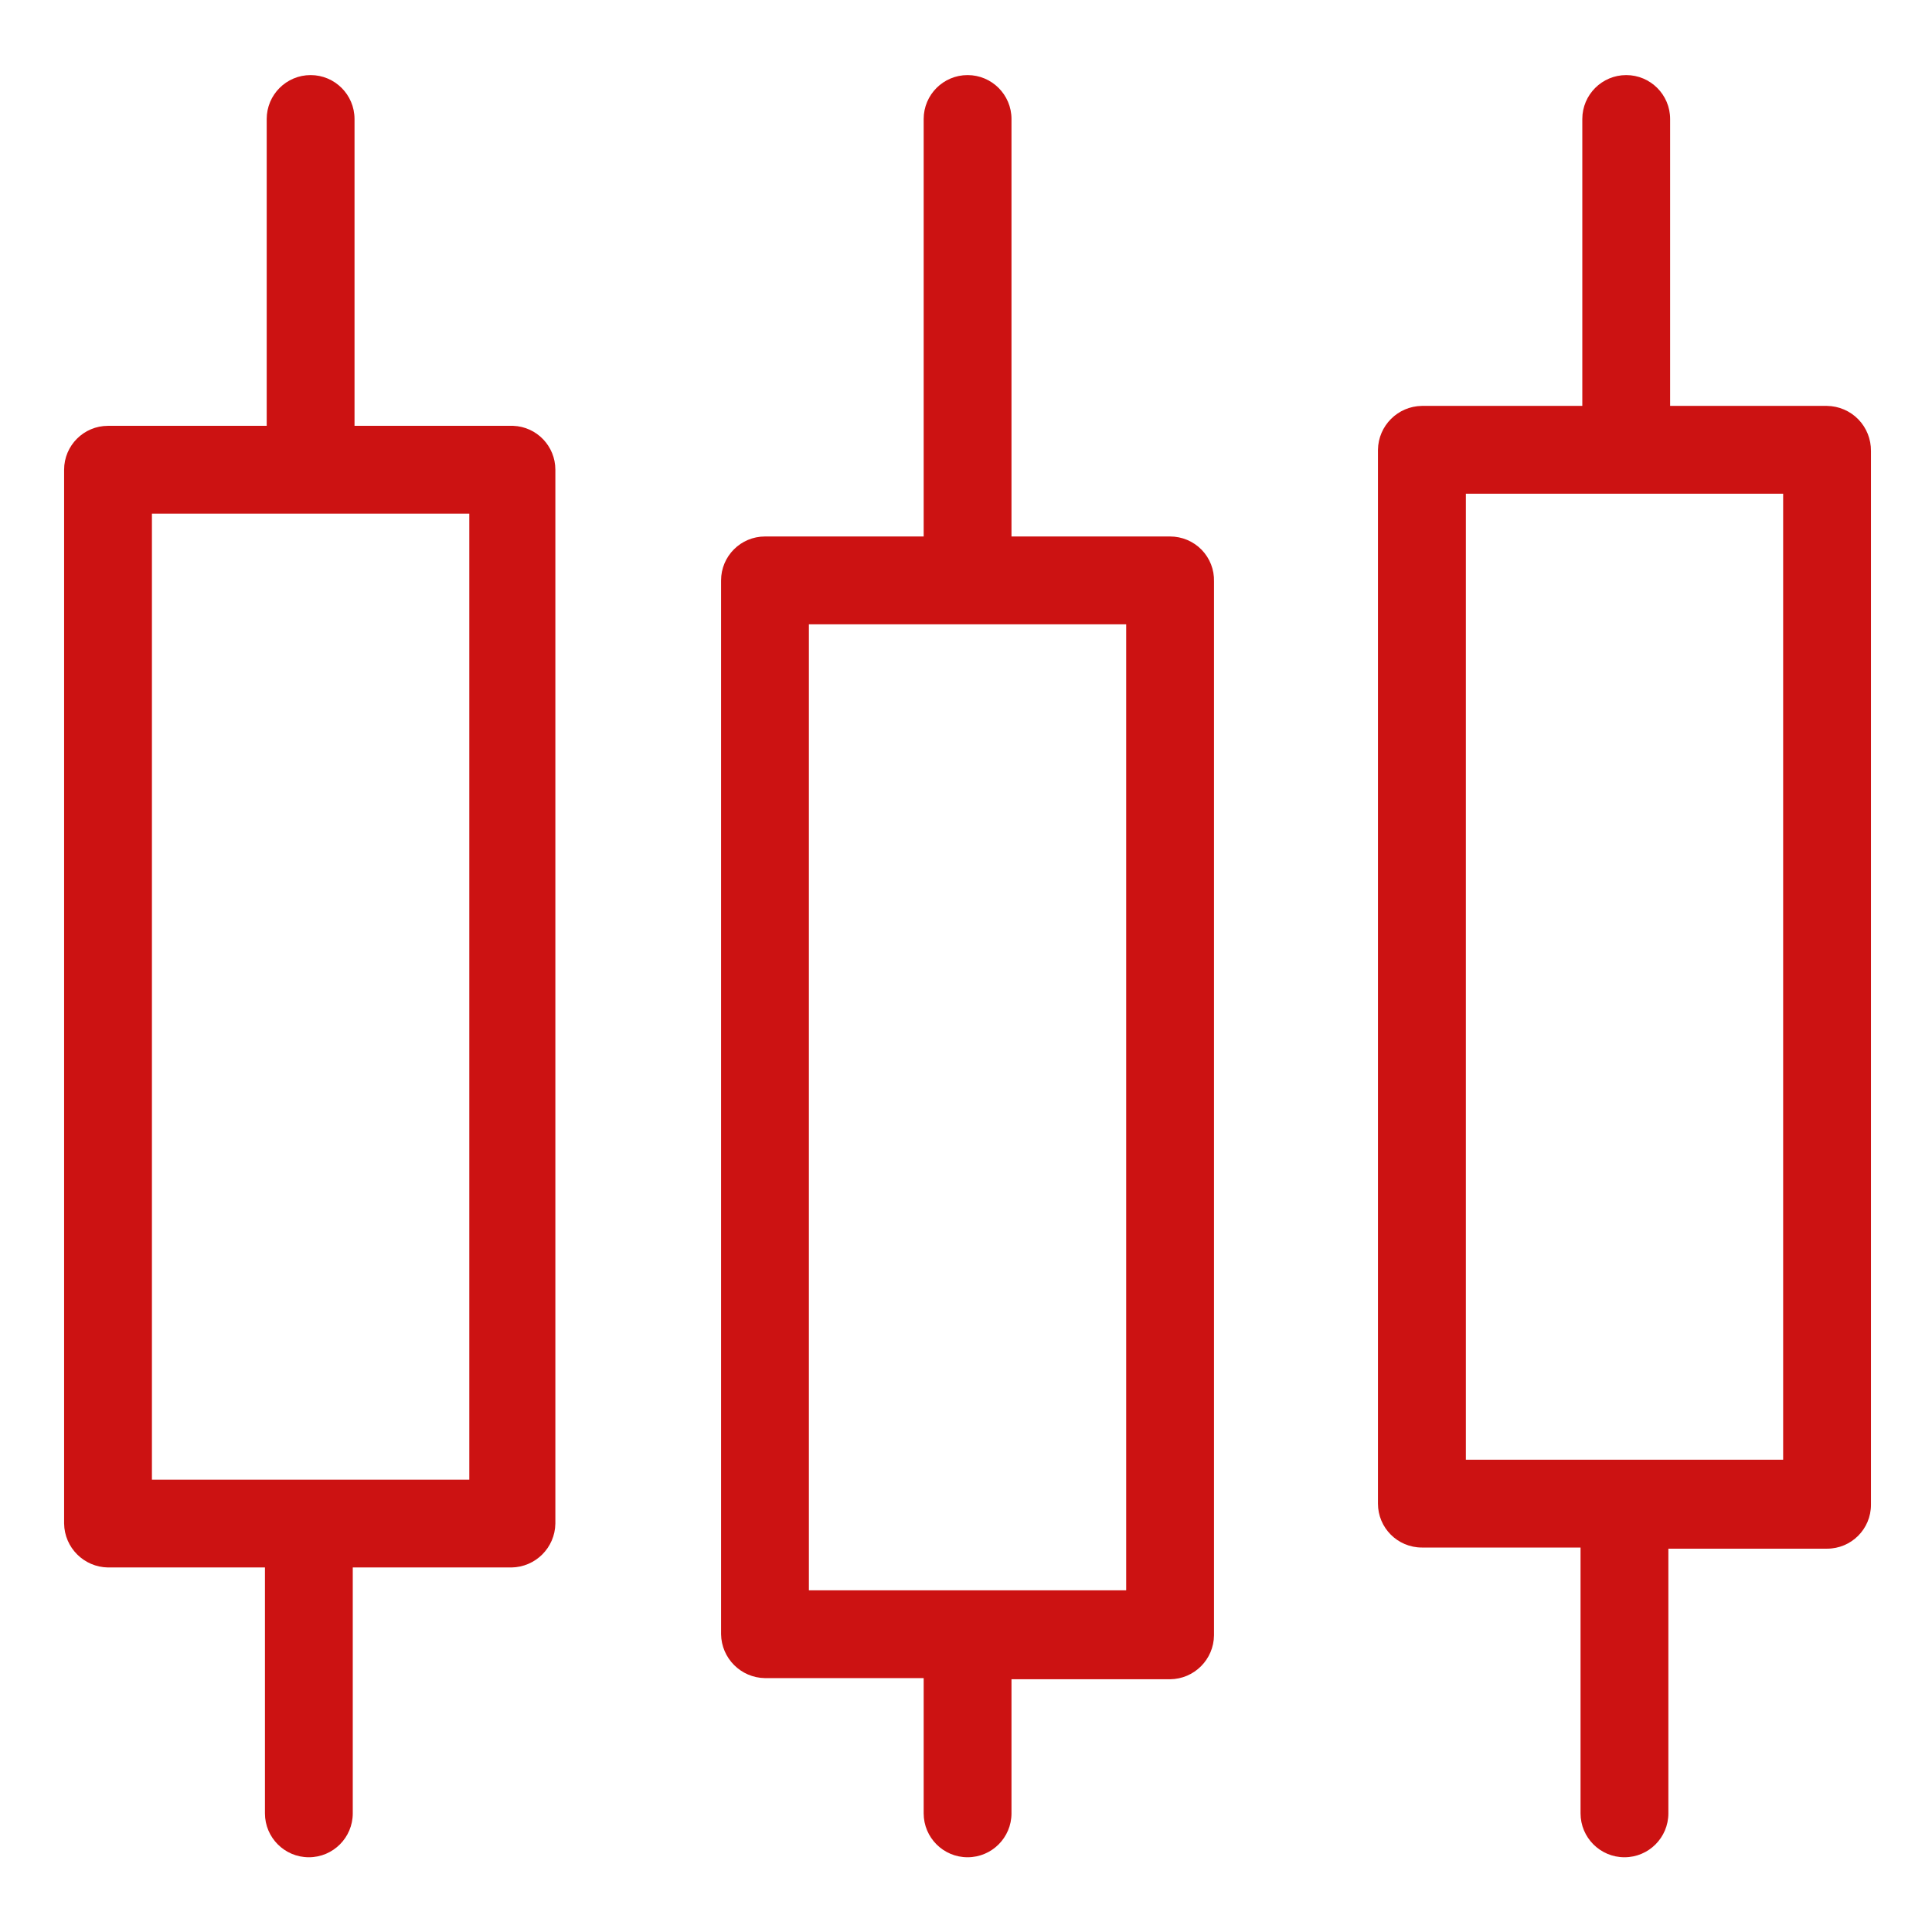 <svg width="38" height="38" viewBox="0 0 22 22" fill="none" xmlns="http://www.w3.org/2000/svg">
<path d="M20.805 4.622H19.018V1.355C19.018 1.079 18.794 0.855 18.518 0.855C18.242 0.855 18.018 1.079 18.018 1.355V4.622H16.191C15.917 4.626 15.695 4.847 15.691 5.122V17.122C15.691 17.398 15.915 17.622 16.191 17.622H17.998V20.649H17.998C17.998 20.925 18.222 21.149 18.498 21.149C18.774 21.149 18.998 20.925 18.998 20.649V17.635H20.805C21.081 17.635 21.305 17.412 21.305 17.135V5.135C21.306 5.001 21.255 4.872 21.161 4.775C21.067 4.679 20.939 4.624 20.805 4.622L20.805 4.622ZM20.305 16.622H16.692V5.622H20.305L20.305 16.622Z" fill="#CC1212"/>
<path d="M13.324 6.109H11.518V1.355C11.518 1.079 11.294 0.855 11.018 0.855C10.742 0.855 10.518 1.079 10.518 1.355V6.109H8.711C8.435 6.109 8.211 6.333 8.211 6.609V18.609C8.215 18.883 8.436 19.105 8.711 19.109H10.518V20.649C10.518 20.925 10.742 21.149 11.018 21.149C11.294 21.149 11.518 20.925 11.518 20.649V19.122H13.324C13.599 19.119 13.821 18.897 13.824 18.622V6.622C13.828 6.487 13.777 6.357 13.683 6.26C13.588 6.163 13.459 6.109 13.324 6.109ZM12.824 18.109H9.211V7.109H12.824V18.109Z" fill="#CC1212"/>
<path d="M5.844 4.849H4.037V1.355C4.037 1.079 3.813 0.855 3.537 0.855C3.261 0.855 3.037 1.079 3.037 1.355V4.849H1.23C0.954 4.849 0.73 5.073 0.73 5.349V17.349C0.734 17.624 0.956 17.845 1.23 17.849H3.017V20.649C3.017 20.925 3.241 21.149 3.517 21.149C3.793 21.149 4.017 20.925 4.017 20.649V17.849H5.824C6.098 17.845 6.32 17.624 6.324 17.349V5.349C6.324 5.08 6.112 4.859 5.844 4.849ZM5.344 16.849H1.73V5.849H5.344L5.344 16.849Z" fill="#CC1212"/>
</svg>